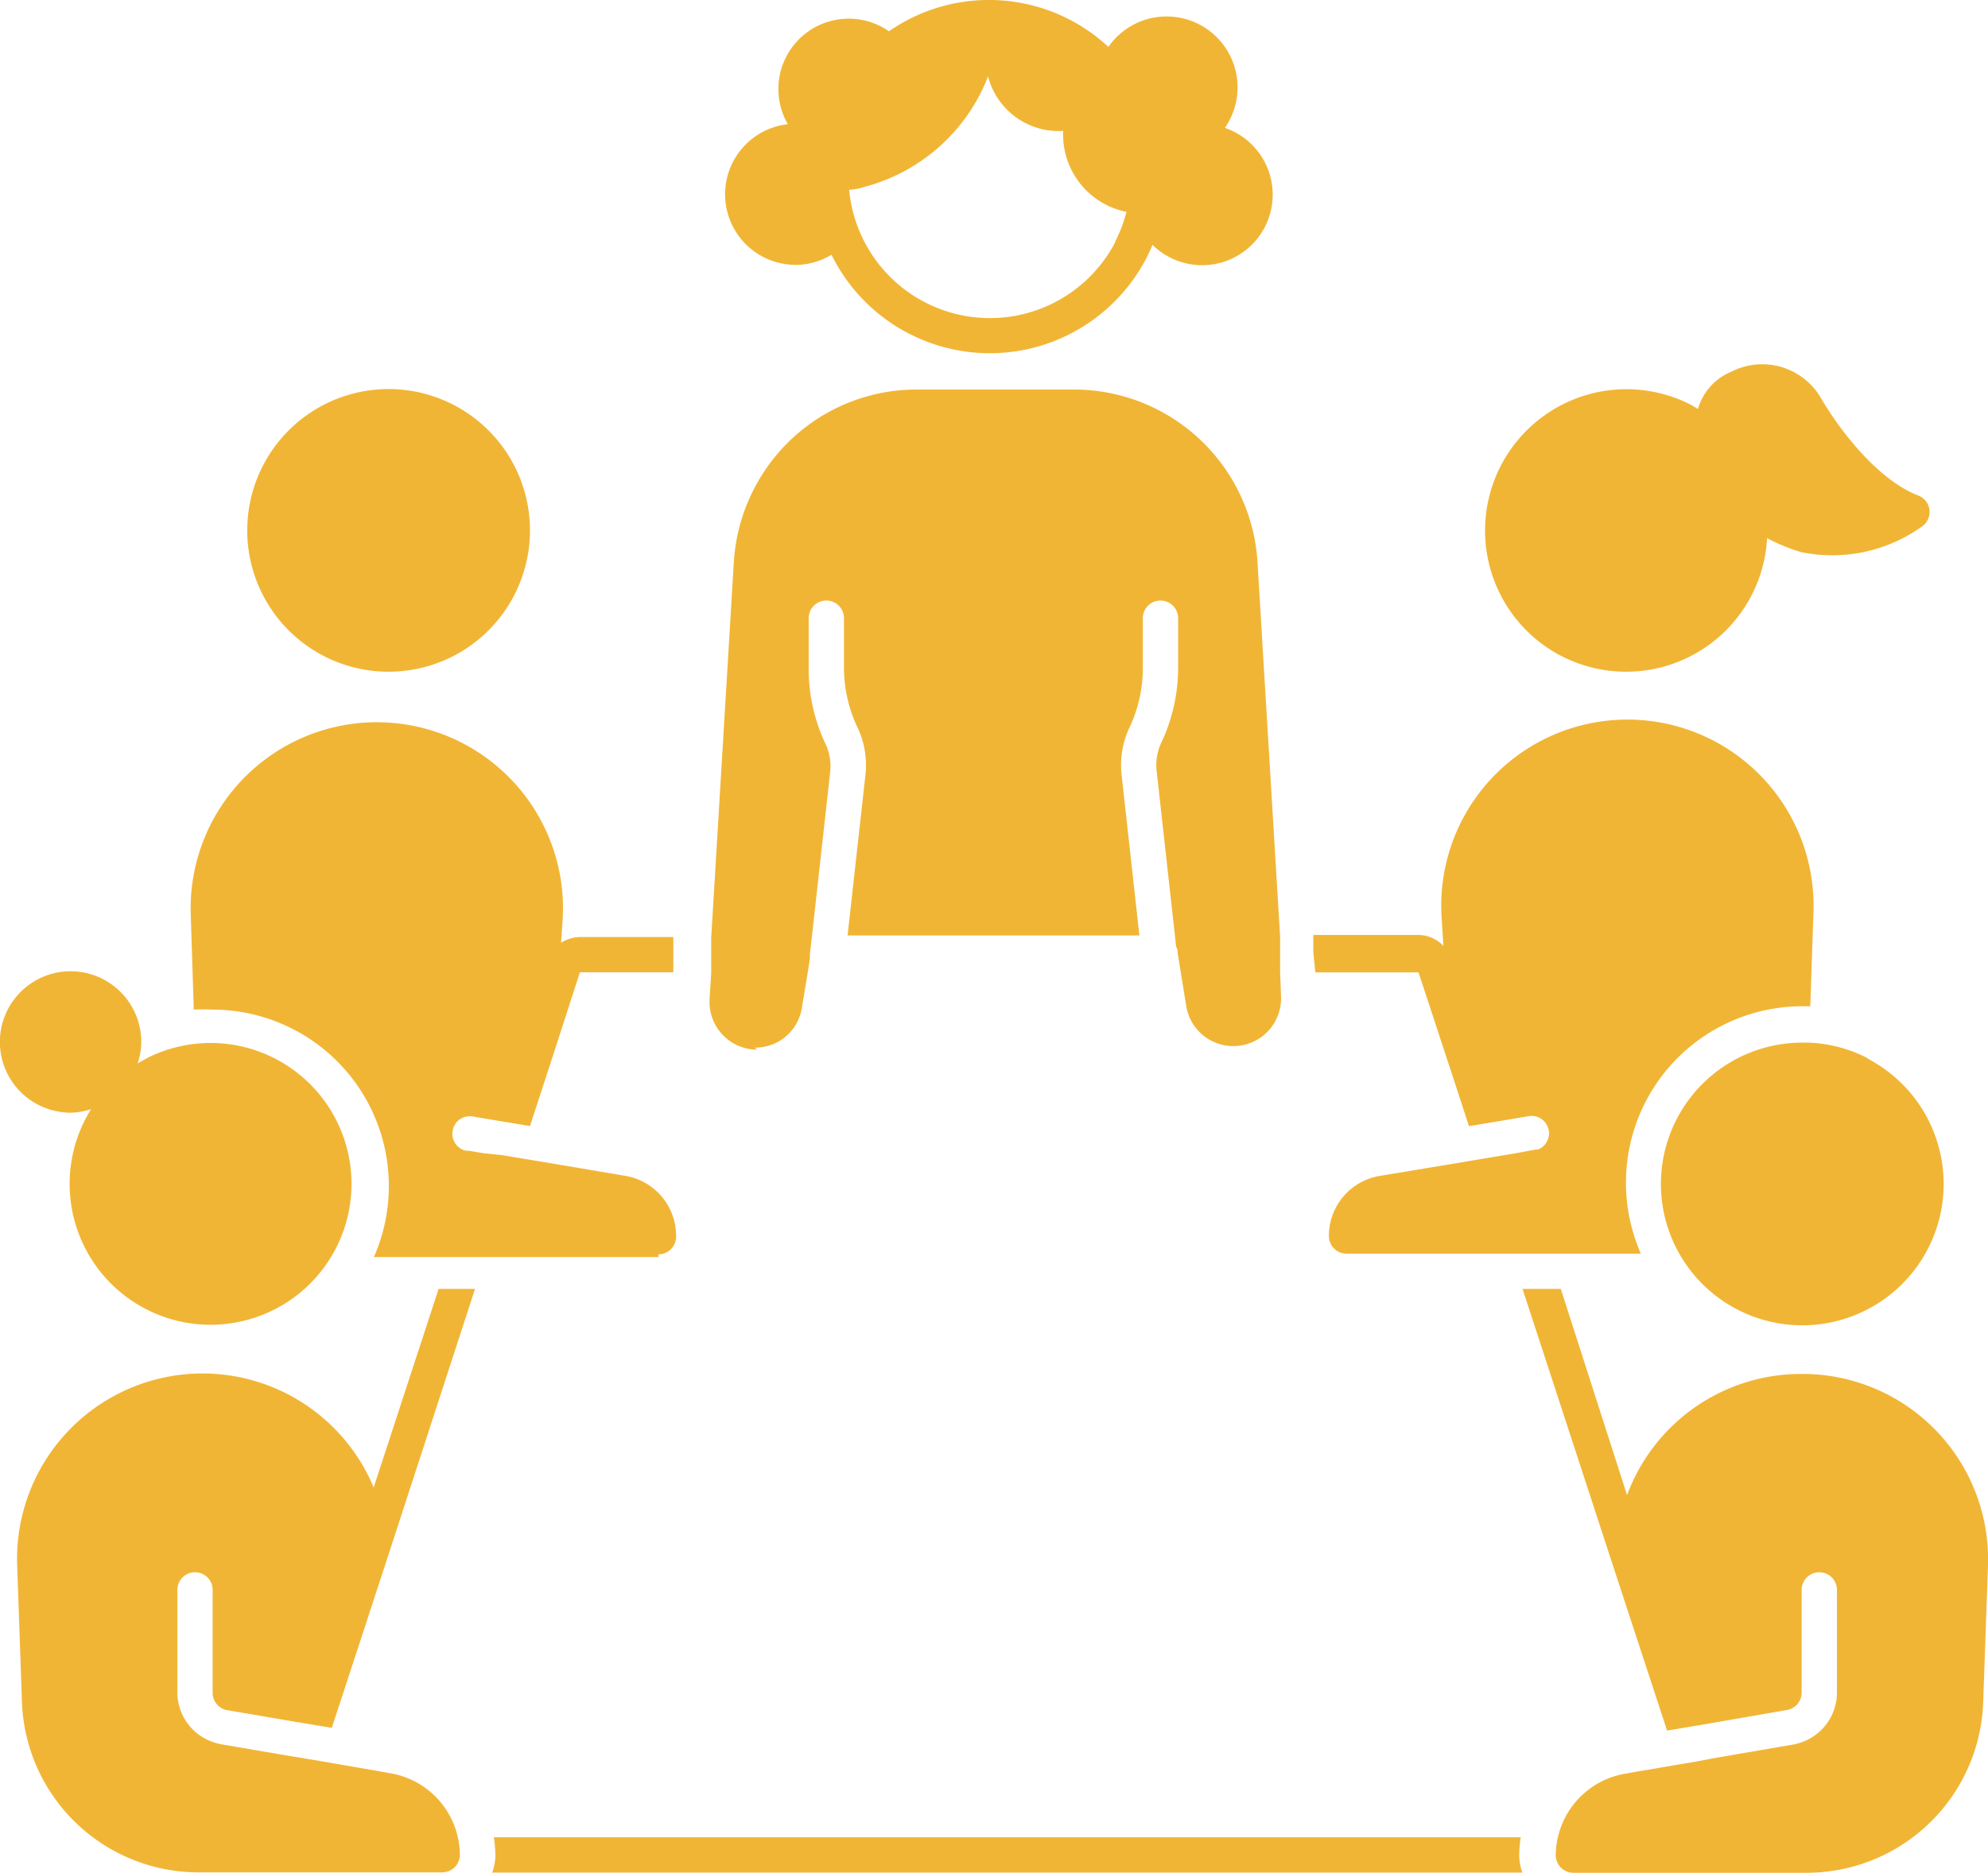 <svg xmlns="http://www.w3.org/2000/svg" width="109.111" height="102.815" viewBox="0 0 109.111 102.815">
  <g id="Calque_2" data-name="Calque 2" transform="translate(0 -0.005)">
    <g id="Calque_1" data-name="Calque 1" transform="translate(0 0.005)">
      <path id="Tracé_47" data-name="Tracé 47" d="M35.908,14.549a3.849,3.849,0,0,0,1.986-.559,9.684,9.684,0,0,0,17.282.186,7.8,7.8,0,0,0,.335-.732,3.873,3.873,0,1,0,3.973-6.419,3.893,3.893,0,1,0-6.394-4.445,9.622,9.622,0,0,0-12.043-.857,3.861,3.861,0,0,0-5.55,5.1,3.873,3.873,0,0,0,.41,7.722Zm17.555-1.242a7.759,7.759,0,0,1-14.6-2.88,3.469,3.469,0,0,0,.881-.174A10.006,10.006,0,0,0,46.486,4.2a4,4,0,0,0,4.122,2.992,4.333,4.333,0,0,0,3.476,4.445,7.735,7.735,0,0,1-.633,1.651Z" transform="translate(7.743 -0.005)" fill="#f1b535"/>
      <path id="Tracé_48" data-name="Tracé 48" d="M22.277,31.848a7.759,7.759,0,1,0-10.466-3.29,7.759,7.759,0,0,0,10.466,3.29Z" transform="translate(2.639 4.15)" fill="#f1b535"/>
      <path id="Tracé_49" data-name="Tracé 49" d="M12.233,80.117l3.861.658.968.161.968.161,3.054-9.336L25.89,57h-2L20.328,67.9A10.18,10.18,0,0,0,.762,72.221l.261,7.449a9.7,9.7,0,0,0,9.7,9.361H24.089a.968.968,0,0,0,.968-.968,4.581,4.581,0,0,0-3.725-4.457l-.981-.174-2.88-.5-.968-.161-.968-.161L11.96,82a2.931,2.931,0,0,1-.459-.124,2.893,2.893,0,0,1-1.949-2.744V73.524a.968.968,0,1,1,1.937,0v5.624a.968.968,0,0,0,.745.968Z" transform="translate(0.182 13.76)" fill="#f1b535"/>
      <path id="Tracé_50" data-name="Tracé 50" d="M2.843,50.569a3.848,3.848,0,0,0,.993.149h0A3.836,3.836,0,0,0,5,50.52a7.735,7.735,0,1,0,3.054-2.793l-.5.286a3.836,3.836,0,0,0,.2-1.167h0a3.88,3.88,0,1,0-4.916,3.725Z" transform="translate(0 10.37)" fill="#f1b535"/>
      <path id="Tracé_51" data-name="Tracé 51" d="M69.813,32.112a7.747,7.747,0,0,0,11.322-6.456,9.783,9.783,0,0,0,1.875.77,8.455,8.455,0,0,0,6.6-1.39.968.968,0,0,0-.2-1.726c-2.073-.807-4.109-3.3-5.289-5.289a3.725,3.725,0,0,0-4.966-1.49,3.129,3.129,0,0,0-1.813,2.036l-.372-.223a7.76,7.76,0,0,0-7.163,13.768Z" transform="translate(15.851 3.885)" fill="#f1b535"/>
      <path id="Tracé_52" data-name="Tracé 52" d="M84.778,46.967a7.71,7.71,0,0,0-3.228-.857H81.2a7.759,7.759,0,1,0,3.576.881Z" transform="translate(17.733 11.13)" fill="#f1b535"/>
      <path id="Tracé_53" data-name="Tracé 53" d="M82.605,61.668a10.18,10.18,0,0,0-9.56,6.654L69.408,57h-2.1l5.152,15.767,2.781,8.479.968-.161.968-.161,4.643-.807a.968.968,0,0,0,.807-.956V73.524a.968.968,0,1,1,1.937,0v5.624a2.893,2.893,0,0,1-1.949,2.744,2.93,2.93,0,0,1-.459.124l-4.407.757-.894.174-.968.161-2.62.447-.41.074a4.581,4.581,0,0,0-3.725,4.457.968.968,0,0,0,.968.968H82.891a9.7,9.7,0,0,0,9.7-9.361l.261-7.449A10.18,10.18,0,0,0,82.605,61.668Z" transform="translate(16.256 13.76)" fill="#f1b535"/>
      <path id="Tracé_54" data-name="Tracé 54" d="M58.172,45.7h5.661l1.825,5.55.944,2.893.968-.161.968-.161,1.4-.236a.956.956,0,0,1,.459,1.837h-.1l-1.142.211-.968.161-.968.161-1.242.211-4.271.708a3.34,3.34,0,0,0-2.793,3.3.968.968,0,0,0,.968.968H76.037a9.684,9.684,0,0,1,8.889-13.582h.41l.174-5.2a10.218,10.218,0,1,0-20.41.335l.1,1.552a1.912,1.912,0,0,0-1.366-.6H58.06v.968Z" transform="translate(14.022 7.682)" fill="#f1b535"/>
      <path id="Tracé_55" data-name="Tracé 55" d="M78.211,81.25H21.847a6.481,6.481,0,0,1,.087.968,2.88,2.88,0,0,1-.174.968H78.3a2.88,2.88,0,0,1-.174-.968A6.481,6.481,0,0,1,78.211,81.25Z" transform="translate(5.255 19.616)" fill="#f1b535"/>
      <path id="Tracé_56" data-name="Tracé 56" d="M34.105,61.149a.968.968,0,0,0,.968-.968,3.34,3.34,0,0,0-2.793-3.34l-4.32-.732-1.515-.248-.968-.161-.968-.1-.832-.137h-.149A.961.961,0,1,1,24,53.6l1.117.186.968.161.968.161,1.3-3.985,1.44-4.457h5.127V43.731H29.8a1.924,1.924,0,0,0-1.043.323l.087-1.242a10.218,10.218,0,1,0-20.41-.335L8.6,47.716a9.546,9.546,0,0,1,.993,0A9.684,9.684,0,0,1,18.487,61.3H34.105Z" transform="translate(2.035 7.711)" fill="#f1b535"/>
      <path id="Tracé_57" data-name="Tracé 57" d="M33.854,53.358a2.582,2.582,0,0,0,2.582-2.185l.323-1.949.112-.732h0v-.236l.112-.968,1.006-9.063a2.905,2.905,0,0,0-.236-1.5l-.1-.211a9.647,9.647,0,0,1-.844-3.96V29.782a.968.968,0,0,1,1.937,0v2.706a7.7,7.7,0,0,0,.683,3.166l.1.211a4.854,4.854,0,0,1,.4,2.483L38.944,47.2H54.96l-.981-8.852a4.854,4.854,0,0,1,.4-2.483l.1-.211a7.7,7.7,0,0,0,.67-3.166V29.782a.968.968,0,0,1,1.937,0v2.706a9.646,9.646,0,0,1-.844,3.96l-.1.211a2.893,2.893,0,0,0-.236,1.5l1.006,9.063.062.584a.956.956,0,0,1,.087.236v.149l.161.968.323,2a2.62,2.62,0,0,0,5.189-.608l-.05-1.328V47.287L61.44,26.665A10.093,10.093,0,0,0,51.409,17.23H42.756a10.019,10.019,0,0,0-7.449,3.29A10.143,10.143,0,0,0,32.7,26.727L31.458,47.349v1.937l-.087,1.39a2.62,2.62,0,0,0,2.607,2.793Z" transform="translate(7.575 4.155)" fill="#f1b535"/>
    </g>
  </g>
</svg>
